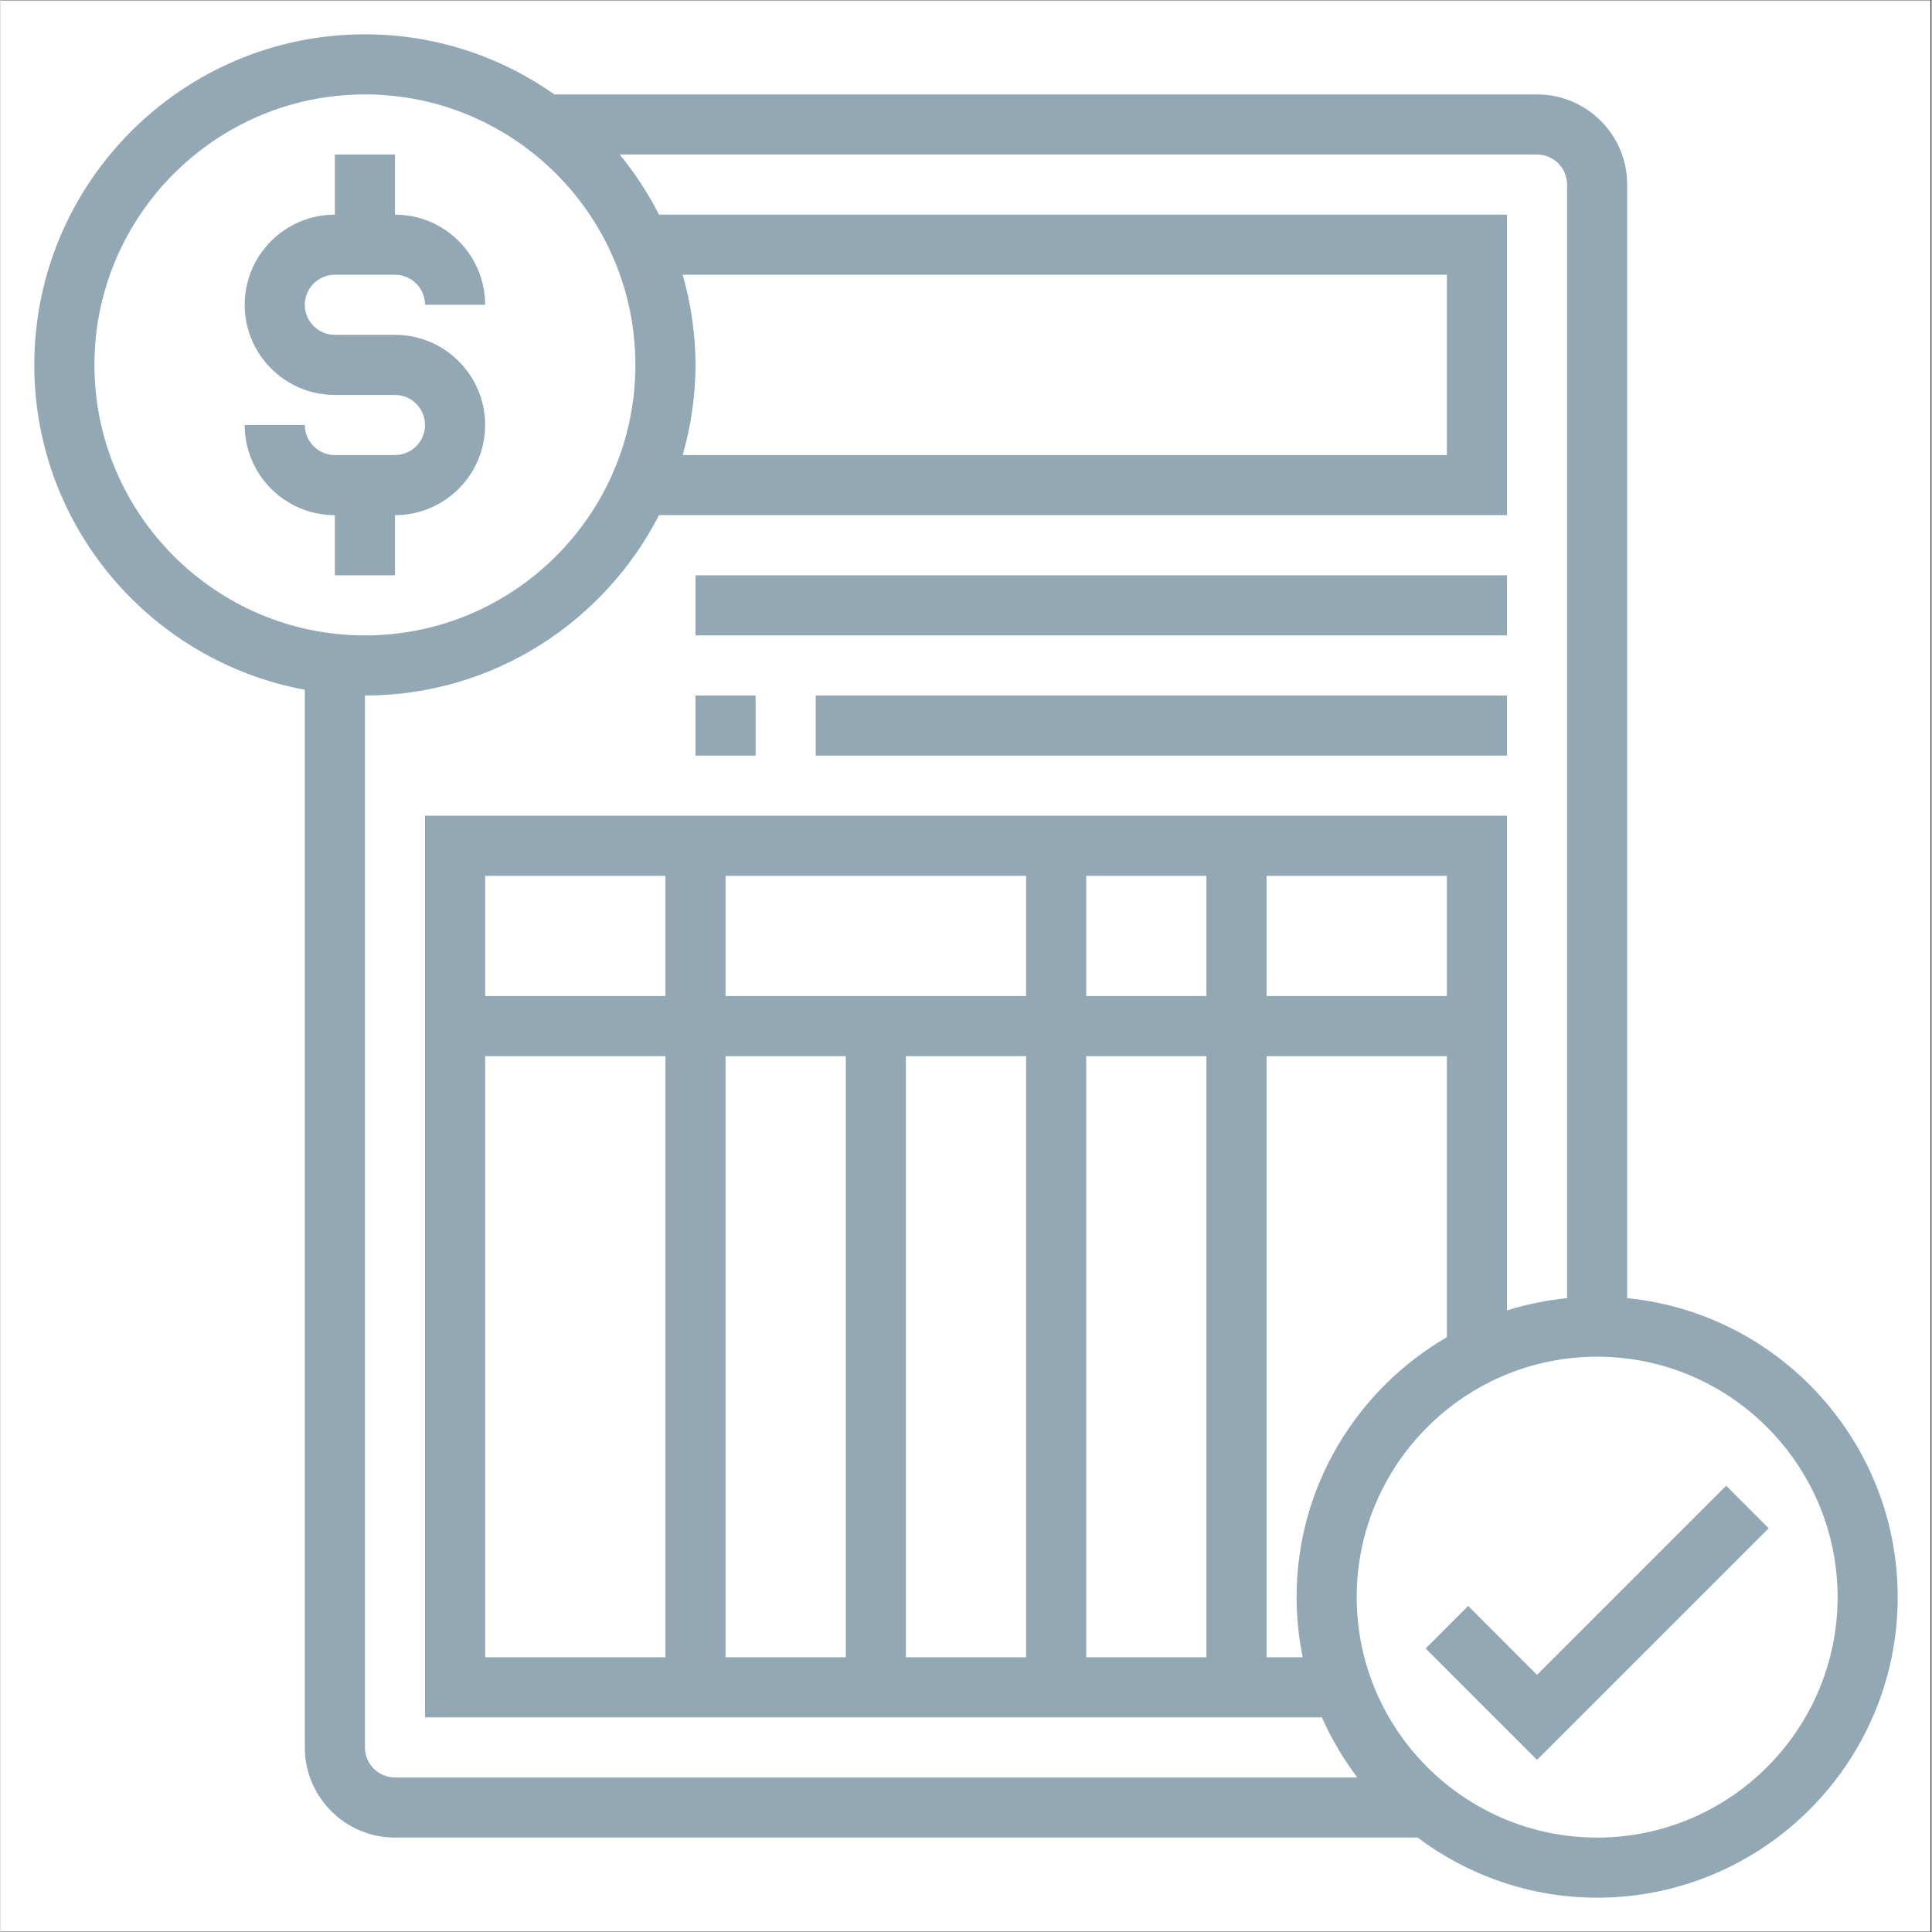 <?xml version="1.0" encoding="UTF-8"?>
<svg xmlns="http://www.w3.org/2000/svg" xmlns:xlink="http://www.w3.org/1999/xlink" width="300" zoomAndPan="magnify" viewBox="0 0 224.88 225" height="300" preserveAspectRatio="xMidYMid meet" version="1.0">
  <rect x="0" y="0" width="224.88" height="225" fill="#333333" stroke="none"/>
  <defs>
    <clipPath id="1a7d295619">
      <path d="M 0 0.059 L 224.762 0.059 L 224.762 224.938 L 0 224.938 Z M 0 0.059 " clip-rule="nonzero"></path>
    </clipPath>
    <clipPath id="7c4139f8eb">
      <path d="M 3.934 3.996 L 221 3.996 L 221 221.379 L 3.934 221.379 Z M 3.934 3.996 " clip-rule="nonzero"></path>
    </clipPath>
  </defs>
  <g clip-path="url(#1a7d295619)">
    <path fill="#ffffff" d="M 0 0.059 L 224.879 0.059 L 224.879 224.941 L 0 224.941 Z M 0 0.059 " fill-opacity="1" fill-rule="nonzero"></path>
    <path fill="#ffffff" d="M 0 0.059 L 224.879 0.059 L 224.879 224.941 L 0 224.941 Z M 0 0.059 " fill-opacity="1" fill-rule="nonzero"></path>
  </g>
  <path fill="#92a8b4" d="M 45.938 67 L 45.938 59.996 C 51.734 59.996 56.438 55.293 56.438 49.496 C 56.438 43.699 51.734 38.996 45.938 38.996 L 38.938 38.996 C 37.008 38.996 35.438 37.426 35.438 35.496 C 35.438 33.57 37.008 31.996 38.938 31.996 L 45.938 31.996 C 47.863 31.996 49.438 33.57 49.438 35.496 L 56.438 35.496 C 56.438 29.699 51.734 24.996 45.938 24.996 L 45.938 17.996 L 38.938 17.996 L 38.938 24.996 C 33.141 24.996 28.438 29.699 28.438 35.496 C 28.438 41.293 33.141 45.996 38.938 45.996 L 45.938 45.996 C 47.863 45.996 49.438 47.57 49.438 49.496 C 49.438 51.426 47.863 52.996 45.938 52.996 L 38.938 52.996 C 37.008 52.996 35.438 51.426 35.438 49.496 L 28.438 49.496 C 28.438 55.293 33.141 59.996 38.938 59.996 L 38.938 67 L 45.938 67 " fill-opacity="1" fill-rule="nonzero"></path>
  <path fill="#92a8b4" d="M 200.969 173.027 L 178.941 195.055 L 170.918 187.027 L 165.969 191.977 L 178.941 204.953 L 205.918 177.977 L 200.969 173.027 " fill-opacity="1" fill-rule="nonzero"></path>
  <path fill="#92a8b4" d="M 175.441 67 L 80.938 67 L 80.938 74 L 175.441 74 L 175.441 67 " fill-opacity="1" fill-rule="nonzero"></path>
  <path fill="#92a8b4" d="M 87.938 81 L 80.938 81 L 80.938 88 L 87.938 88 L 87.938 81 " fill-opacity="1" fill-rule="nonzero"></path>
  <path fill="#92a8b4" d="M 94.938 88 L 175.441 88 L 175.441 81 L 94.938 81 L 94.938 88 " fill-opacity="1" fill-rule="nonzero"></path>
  <g clip-path="url(#7c4139f8eb)">
    <path fill="#92a8b4" d="M 185.941 214.004 C 170.508 214.004 157.941 201.438 157.941 186.004 C 157.941 170.566 170.508 158 185.941 158 C 201.379 158 213.945 170.566 213.945 186.004 C 213.945 201.438 201.379 214.004 185.941 214.004 Z M 126.441 123 L 140.441 123 L 140.441 193.004 L 126.441 193.004 Z M 105.441 123 L 119.441 123 L 119.441 193.004 L 105.441 193.004 Z M 84.438 123 L 98.438 123 L 98.438 193.004 L 84.438 193.004 Z M 56.438 123 L 77.438 123 L 77.438 193.004 L 56.438 193.004 Z M 77.438 116 L 56.438 116 L 56.438 102 L 77.438 102 Z M 119.441 116 L 84.438 116 L 84.438 102 L 119.441 102 Z M 140.441 116 L 126.441 116 L 126.441 102 L 140.441 102 Z M 168.441 116 L 147.441 116 L 147.441 102 L 168.441 102 Z M 151.652 193.004 L 147.441 193.004 L 147.441 123 L 168.441 123 L 168.441 155.73 C 157.996 161.805 150.941 173.082 150.941 186.004 C 150.941 188.395 151.188 190.734 151.652 193.004 Z M 79.449 31.996 L 168.441 31.996 L 168.441 52.996 L 79.449 52.996 C 80.391 49.648 80.938 46.133 80.938 42.496 C 80.938 38.859 80.391 35.348 79.449 31.996 Z M 42.438 203.504 L 42.438 81 C 57.367 81 70.301 72.441 76.688 59.996 L 175.441 59.996 L 175.441 24.996 L 76.688 24.996 C 75.402 22.496 73.883 20.145 72.105 17.996 L 178.941 17.996 C 180.871 17.996 182.441 19.566 182.441 21.496 L 182.441 151.18 C 180.023 151.426 177.684 151.902 175.441 152.613 L 175.441 95 L 49.438 95 L 49.438 200.004 L 153.883 200.004 C 154.988 202.504 156.383 204.844 158.012 207.004 L 45.938 207.004 C 44.008 207.004 42.438 205.434 42.438 203.504 Z M 10.938 42.496 C 10.938 25.133 25.074 10.996 42.438 10.996 C 59.816 10.996 73.938 25.133 73.938 42.496 C 73.938 59.859 59.816 74 42.438 74 C 25.074 74 10.938 59.859 10.938 42.496 Z M 189.441 151.18 L 189.441 21.496 C 189.441 15.699 184.738 10.996 178.941 10.996 L 64.504 10.996 C 58.258 6.594 50.641 3.996 42.438 3.996 C 21.203 3.996 3.934 21.266 3.934 42.496 C 3.934 61.336 17.539 77.02 35.438 80.328 L 35.438 203.504 C 35.438 209.289 40.141 214.004 45.938 214.004 L 165.039 214.004 C 170.875 218.379 178.094 221.004 185.941 221.004 C 205.25 221.004 220.945 205.309 220.945 186.004 C 220.945 167.887 207.109 152.941 189.441 151.18 " fill-opacity="1" fill-rule="nonzero"></path>
  </g>
</svg>

